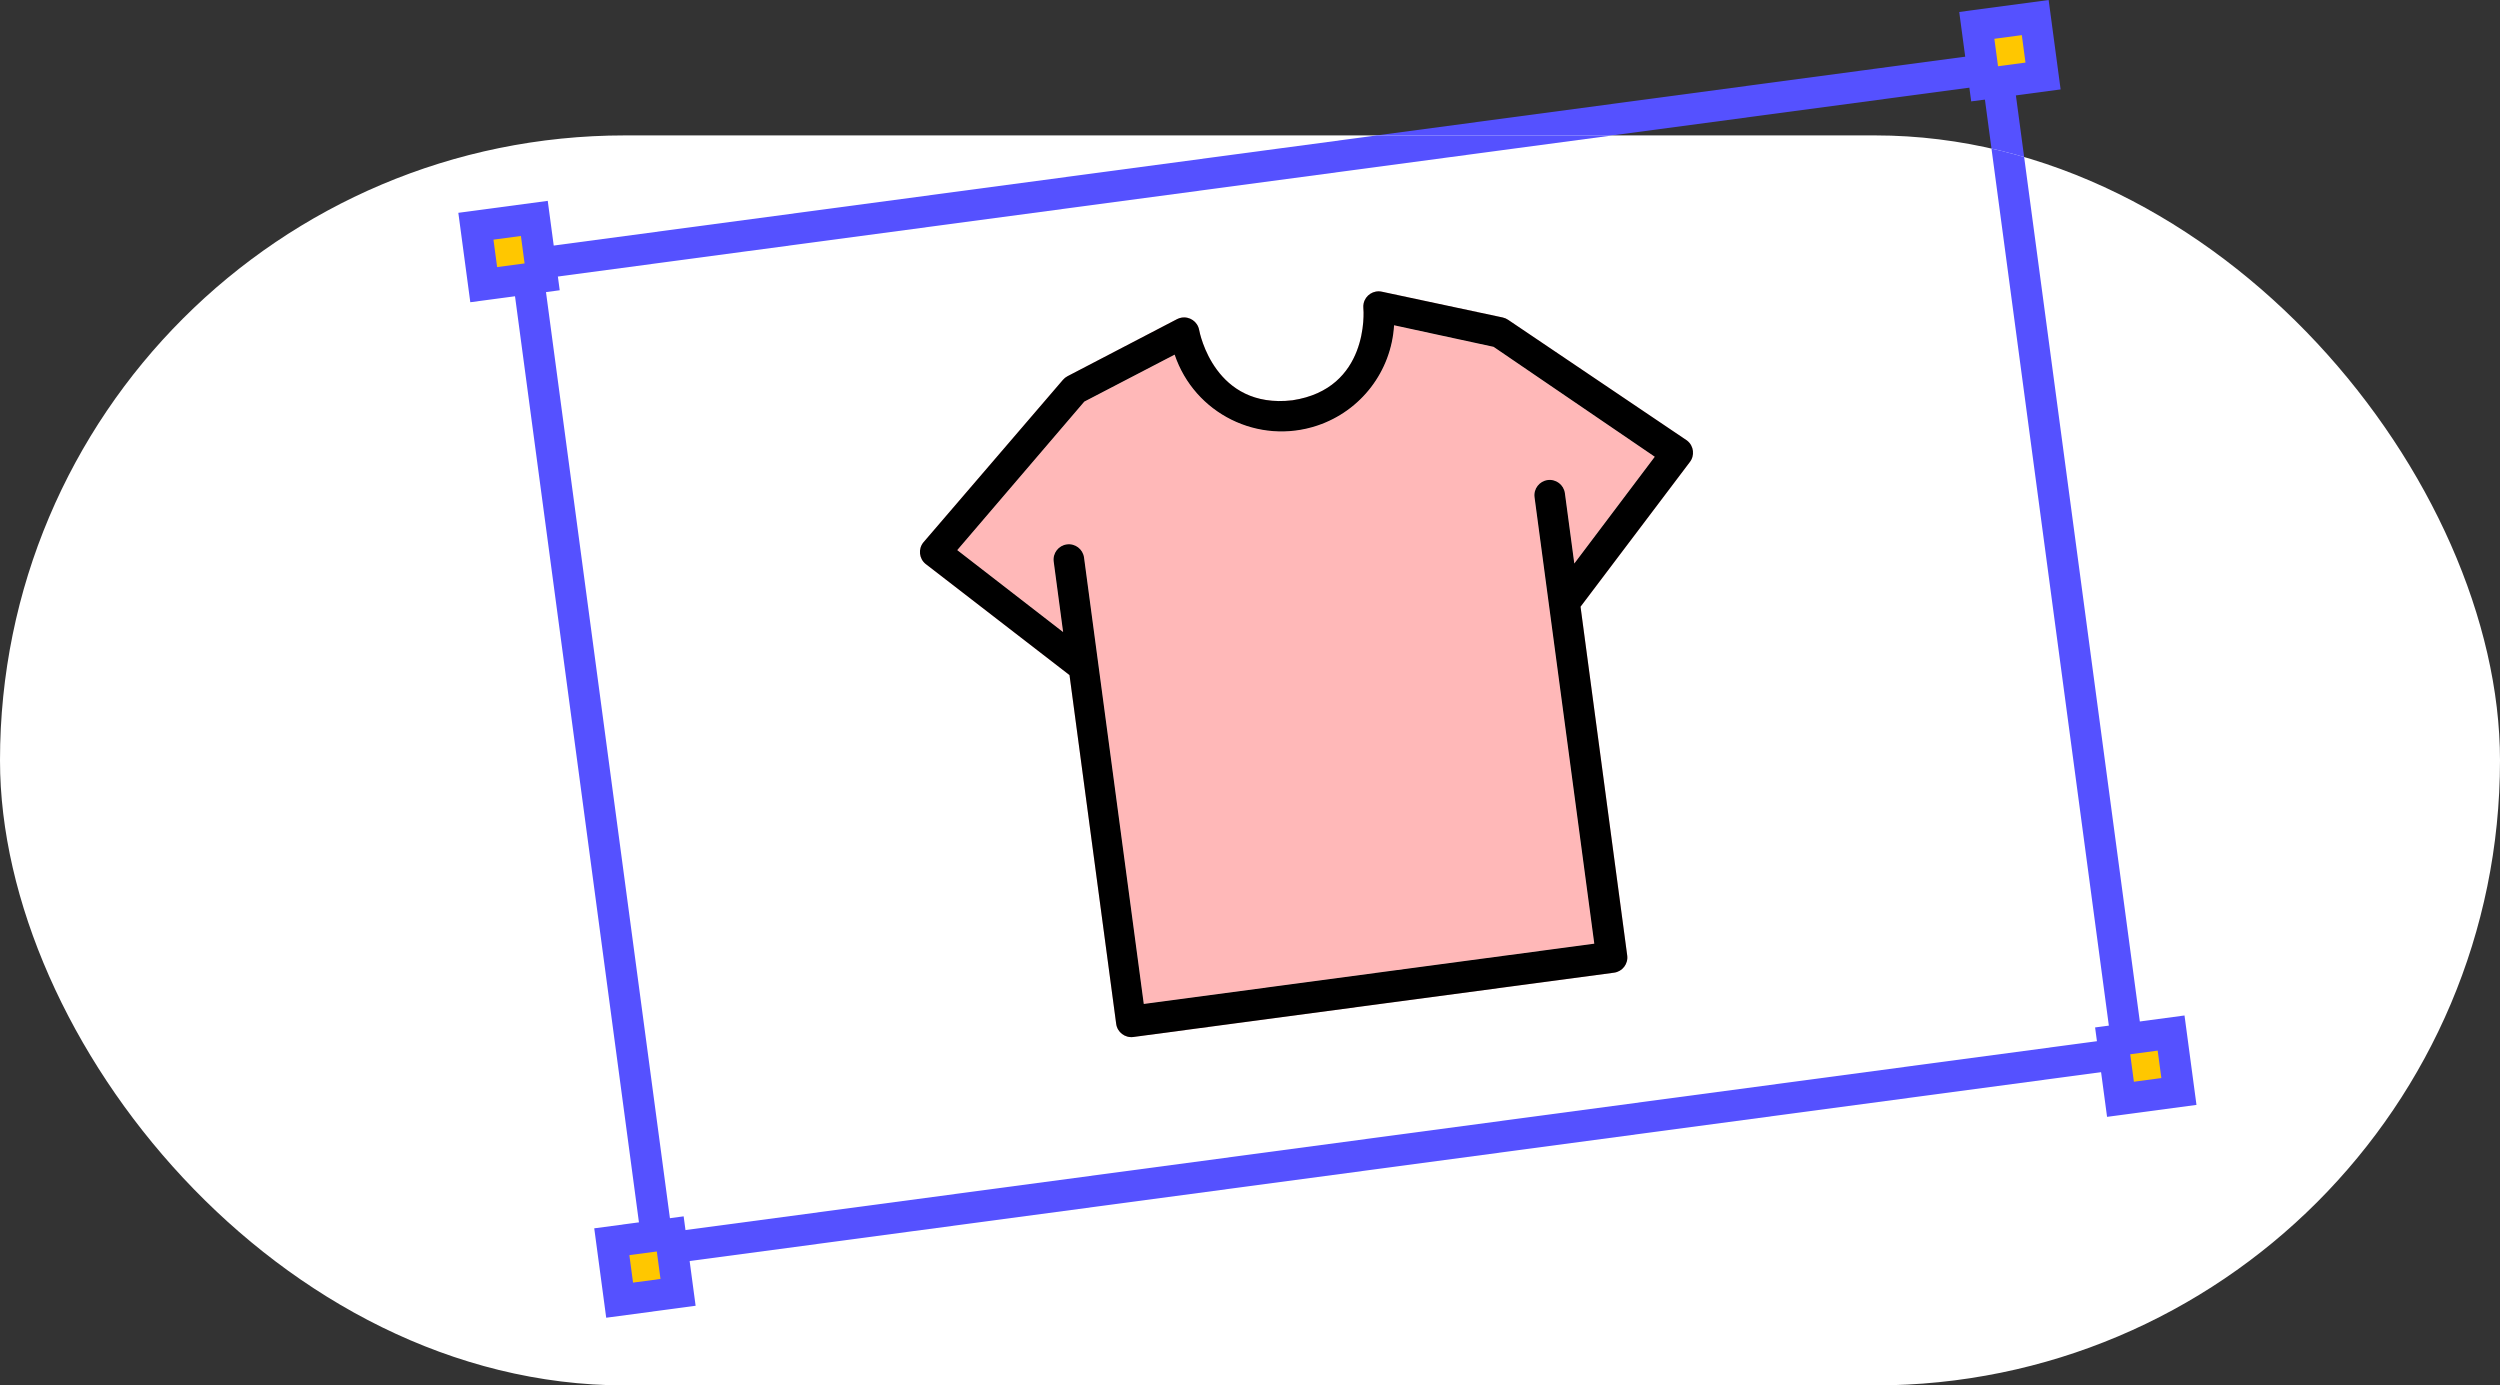 <?xml version="1.0" encoding="UTF-8"?> <svg xmlns="http://www.w3.org/2000/svg" width="240" height="133" viewBox="0 0 240 133" fill="none"><rect x="0" y="0" width="240" height="133" fill="#333333" stroke="none"/> <rect x="50.553" y="25.435" width="142.369" height="95.356" transform="rotate(-7.622 50.553 25.435)" stroke="#5551FF" stroke-width="3"></rect> <rect x="45.686" y="21.718" width="5.66" height="5.66" transform="rotate(-7.622 45.686 21.718)" fill="#FFC700" stroke="#5551FF" stroke-width="3"></rect> <rect x="189.772" y="2.437" width="5.66" height="5.66" transform="rotate(-7.622 189.772 2.437)" fill="#FFC700" stroke="#5551FF" stroke-width="3"></rect> <rect x="58.733" y="119.206" width="5.66" height="5.66" transform="rotate(-7.622 58.733 119.206)" fill="#FFC700" stroke="#5551FF" stroke-width="3"></rect> <rect x="202.815" y="99.922" width="5.66" height="5.66" transform="rotate(-7.622 202.815 99.922)" fill="#FFC700" stroke="#5551FF" stroke-width="3"></rect> <path d="M161.982 42.314C161.963 42.299 161.943 42.283 161.922 42.269L144.786 30.707C144.63 30.598 144.453 30.521 144.267 30.48L132.659 28.003C131.867 27.83 131.084 28.332 130.91 29.124C130.879 29.267 130.87 29.414 130.882 29.56C130.925 29.88 131.432 37.325 124.067 38.429C116.627 39.306 115.173 31.988 115.116 31.669C114.966 30.872 114.198 30.348 113.4 30.499C113.264 30.524 113.131 30.57 113.006 30.633L102.479 36.117C102.31 36.206 102.16 36.326 102.037 36.472L88.64 52.076C88.132 52.707 88.231 53.632 88.863 54.141C88.882 54.157 88.903 54.172 88.923 54.186L102.673 64.808L107.154 98.29C107.261 99.094 108 99.659 108.804 99.551L154.951 93.376C155.755 93.268 156.32 92.529 156.212 91.725L151.731 58.243L162.205 44.38C162.714 43.748 162.614 42.823 161.982 42.314ZM151.133 54.1L150.229 47.346C150.121 46.541 149.382 45.977 148.578 46.085C147.774 46.192 147.21 46.931 147.317 47.735L153.052 90.592L109.802 96.38L104.067 53.523C103.959 52.719 103.22 52.154 102.417 52.262C101.613 52.37 101.048 53.109 101.156 53.913L102.061 60.682L91.895 52.811L104.094 38.553L112.766 34.044C114.674 39.709 120.813 42.756 126.479 40.849C130.663 39.44 133.572 35.632 133.831 31.225L143.384 33.295L158.859 43.849L151.133 54.1Z" fill="black"></path> <g clip-path="url(#clip0)"> <rect y="12.999" width="240" height="120" rx="60" fill="white"></rect> <rect x="50.553" y="25.435" width="142.369" height="95.356" transform="rotate(-7.622 50.553 25.435)" stroke="#5551FF" stroke-width="3"></rect> <rect x="45.686" y="21.718" width="5.66" height="5.66" transform="rotate(-7.622 45.686 21.718)" fill="#FFC700" stroke="#5551FF" stroke-width="3"></rect> <rect x="58.733" y="119.206" width="5.66" height="5.66" transform="rotate(-7.622 58.733 119.206)" fill="#FFC700" stroke="#5551FF" stroke-width="3"></rect> <rect x="202.815" y="99.922" width="5.66" height="5.66" transform="rotate(-7.622 202.815 99.922)" fill="#FFC700" stroke="#5551FF" stroke-width="3"></rect> <path d="M161.982 42.314C161.963 42.299 161.943 42.283 161.922 42.269L144.786 30.707C144.63 30.598 144.453 30.521 144.267 30.48L132.659 28.003C131.867 27.83 131.084 28.332 130.91 29.124C130.879 29.267 130.87 29.414 130.882 29.56C130.925 29.88 131.432 37.325 124.067 38.429C116.627 39.306 115.173 31.988 115.116 31.669C114.966 30.872 114.198 30.348 113.4 30.499C113.264 30.524 113.131 30.57 113.006 30.633L102.479 36.117C102.31 36.206 102.16 36.326 102.037 36.472L88.64 52.076C88.132 52.707 88.231 53.632 88.863 54.141C88.882 54.157 88.903 54.172 88.923 54.186L102.673 64.808L107.154 98.29C107.261 99.094 108 99.659 108.804 99.551L154.951 93.376C155.755 93.268 156.32 92.529 156.212 91.725L151.731 58.243L162.205 44.38C162.714 43.748 162.614 42.823 161.982 42.314ZM151.133 54.1L150.229 47.346C150.121 46.541 149.382 45.977 148.578 46.085C147.774 46.192 147.21 46.931 147.317 47.735L153.052 90.592L109.802 96.38L104.067 53.523C103.959 52.719 103.22 52.154 102.417 52.262C101.613 52.37 101.048 53.109 101.156 53.913L102.061 60.682L91.895 52.811L104.094 38.553L112.766 34.044C114.674 39.709 120.813 42.756 126.479 40.849C130.663 39.44 133.572 35.632 133.831 31.225L143.384 33.295L158.859 43.849L151.133 54.1Z" fill="#FFB8B8"></path> <path d="M151.133 54.1L150.229 47.346C150.121 46.541 149.382 45.977 148.578 46.085C147.774 46.192 147.21 46.931 147.317 47.735L153.052 90.592L109.802 96.38L104.067 53.523C103.959 52.719 103.22 52.154 102.417 52.262C101.613 52.37 101.048 53.109 101.156 53.913L102.061 60.682L91.895 52.811L104.094 38.553L112.766 34.044C114.674 39.709 120.813 42.756 126.479 40.849C130.663 39.44 133.572 35.632 133.831 31.225L143.384 33.295L158.859 43.849L151.133 54.1Z" fill="#FFB8B8"></path> <path d="M161.982 42.314C161.963 42.299 161.943 42.283 161.922 42.269L144.786 30.707C144.63 30.598 144.453 30.521 144.267 30.48L132.659 28.003C131.867 27.83 131.084 28.332 130.91 29.124C130.879 29.267 130.87 29.414 130.882 29.56C130.925 29.88 131.432 37.325 124.067 38.429C116.627 39.306 115.173 31.988 115.116 31.669C114.966 30.872 114.198 30.348 113.4 30.499C113.264 30.524 113.131 30.57 113.006 30.633L102.479 36.117C102.31 36.206 102.16 36.326 102.037 36.472L88.64 52.076C88.132 52.707 88.231 53.632 88.863 54.141C88.882 54.157 88.903 54.172 88.923 54.186L102.673 64.808L107.154 98.29C107.261 99.094 108 99.659 108.804 99.551L154.951 93.376C155.755 93.268 156.32 92.529 156.212 91.725L151.731 58.243L162.205 44.38C162.714 43.748 162.614 42.823 161.982 42.314ZM151.133 54.1L150.229 47.346C150.121 46.541 149.382 45.977 148.578 46.085C147.774 46.192 147.21 46.931 147.317 47.735L153.052 90.592L109.802 96.38L104.067 53.523C103.959 52.719 103.22 52.154 102.417 52.262C101.613 52.37 101.048 53.109 101.156 53.913L102.061 60.682L91.895 52.811L104.094 38.553L112.766 34.044C114.674 39.709 120.813 42.756 126.479 40.849C130.663 39.44 133.572 35.632 133.831 31.225L143.384 33.295L158.859 43.849L151.133 54.1Z" fill="black"></path> </g> <defs> <clipPath id="clip0"> <rect y="12.999" width="240" height="120" rx="60" fill="white"></rect> </clipPath> </defs> </svg> 